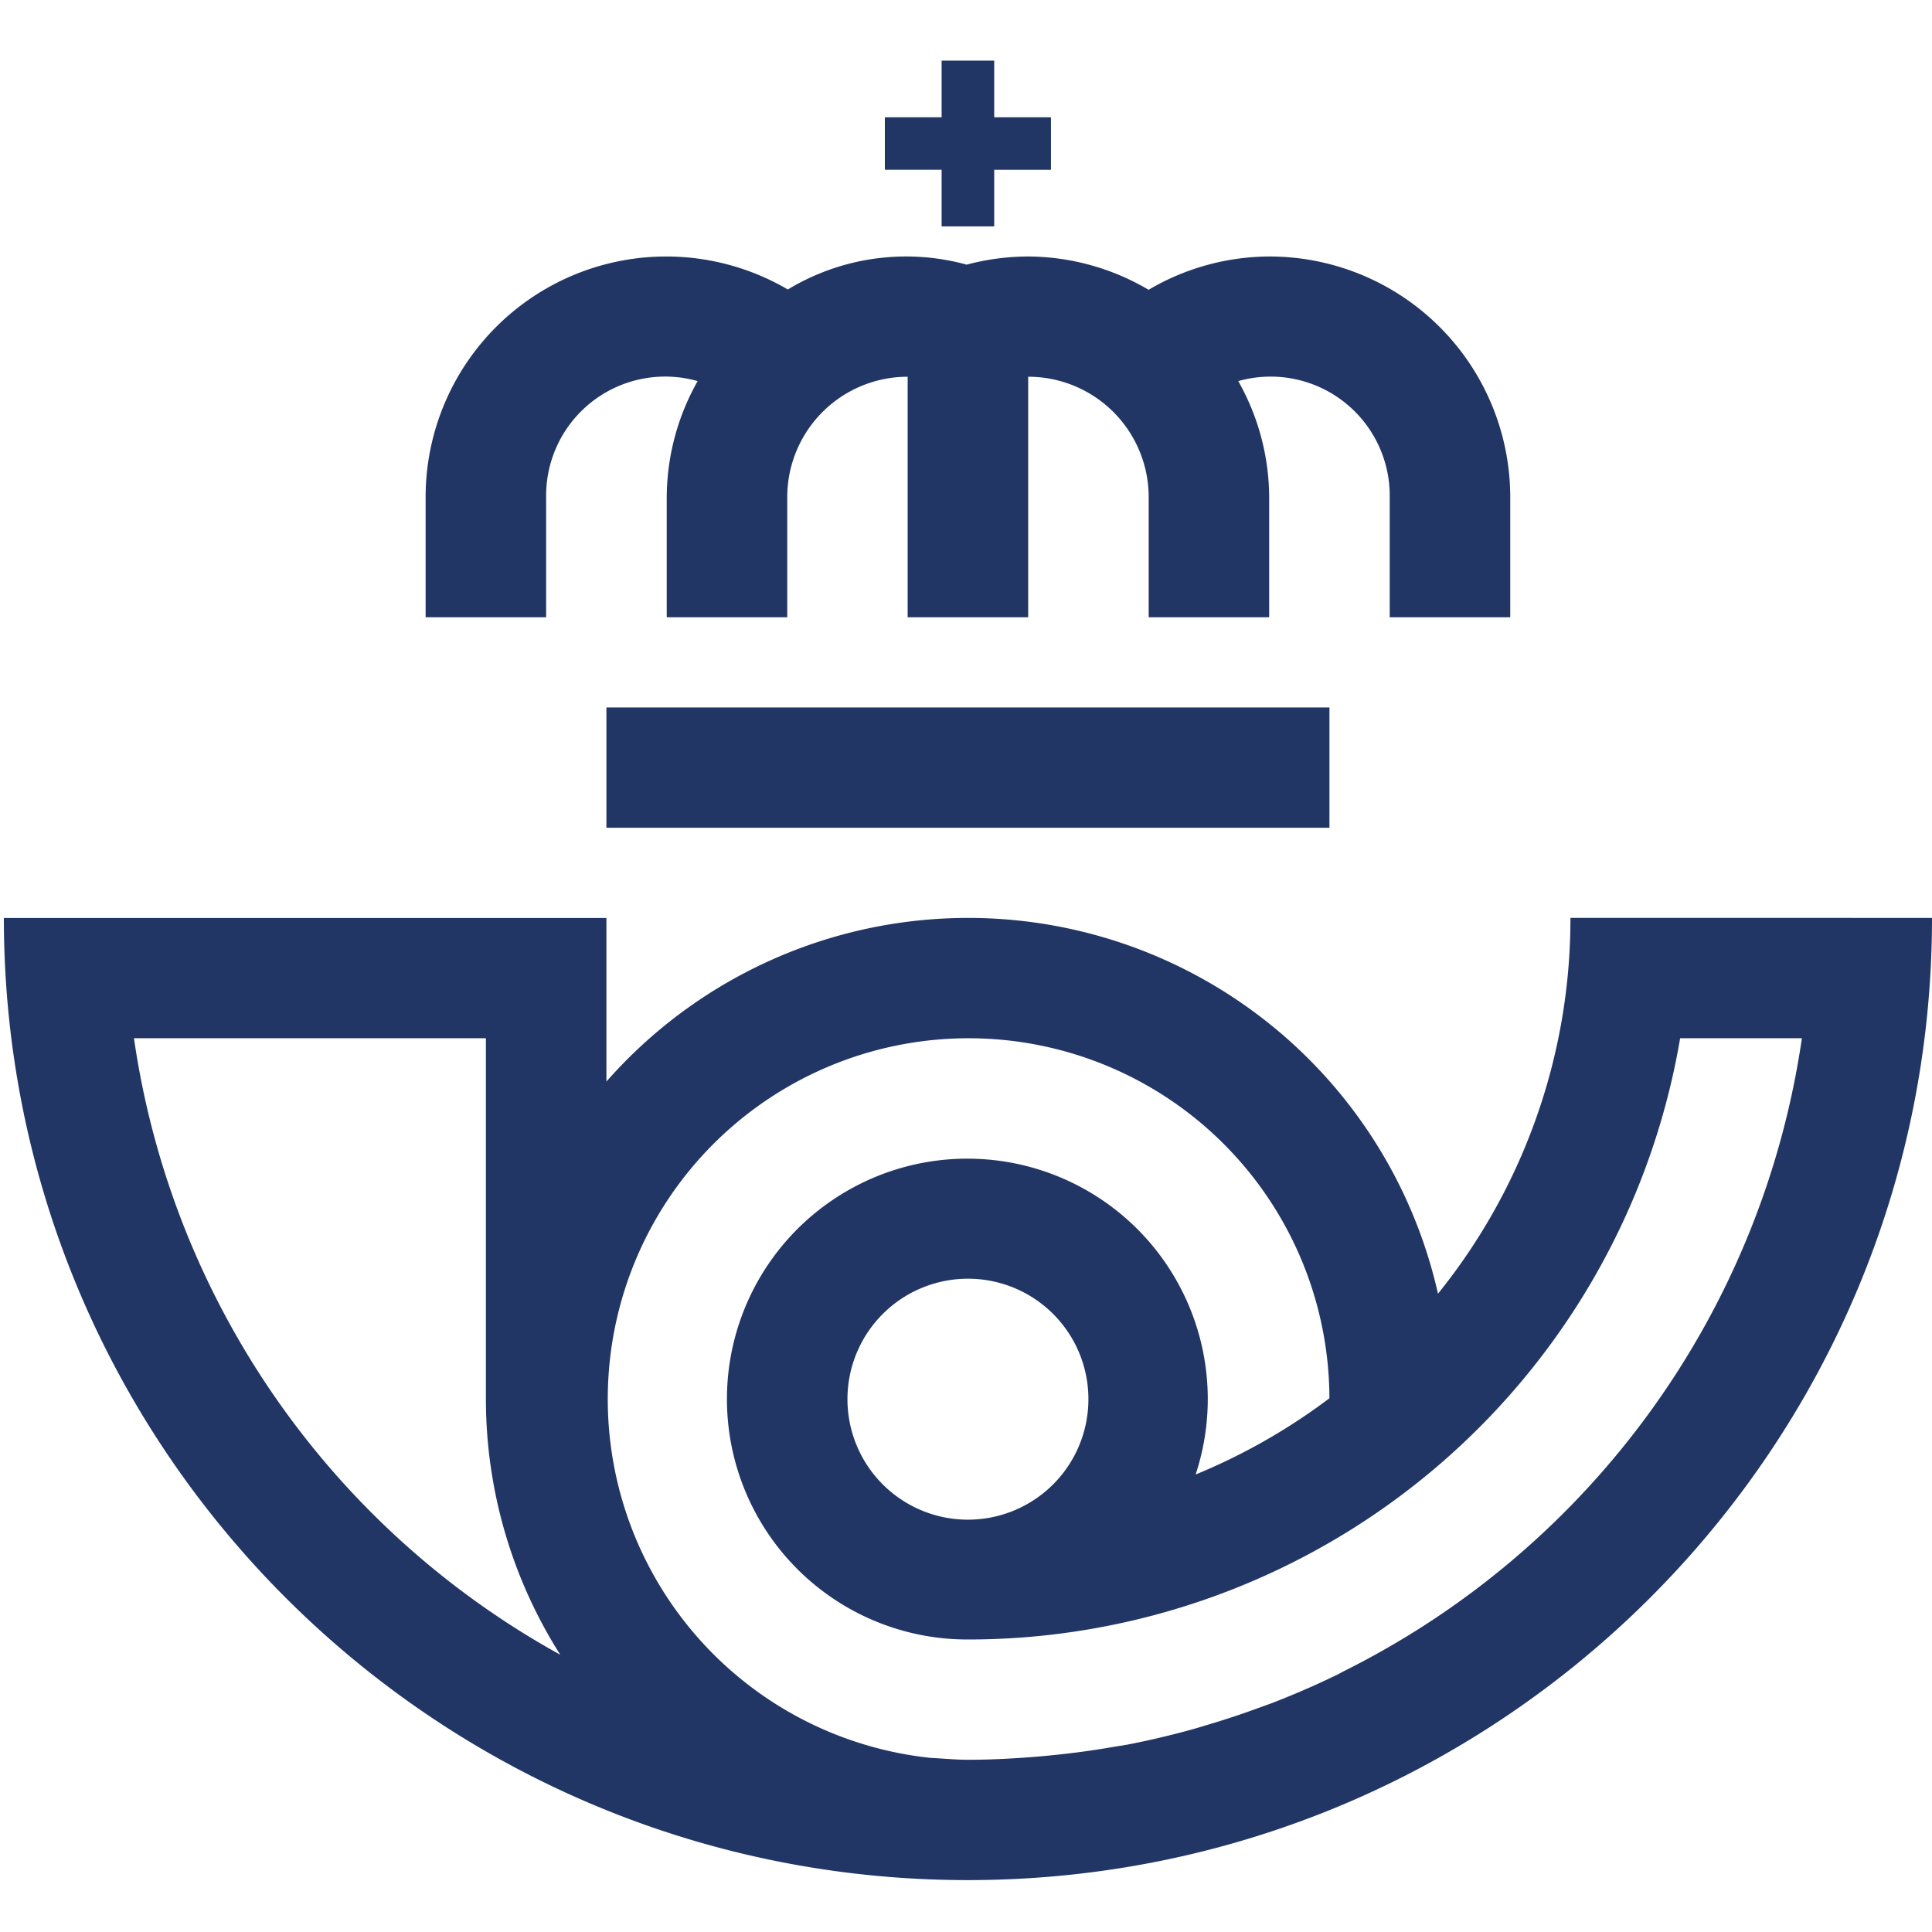 <svg xmlns="http://www.w3.org/2000/svg" id="Capa_1" data-name="Capa 1" viewBox="0 0 500 500"><defs><style>.cls-1{fill:#213665;}</style></defs><title>isotipo correo</title><polygon class="cls-1" points="344.06 214.22 250.5 214.22 156.94 214.22 156.94 198.66 156.94 183.09 250.5 183.09 344.06 183.09 344.06 198.66 344.06 214.22"></polygon><path class="cls-1" d="M281.68,362.06a31.18,31.18,0,1,1-31.18-31.13,31.15,31.15,0,0,1,31.18,31.13m66.47,70.26c-.92.46-1.81,1-2.74,1.41q-7.65,3.69-15.63,6.79c-1.34.53-2.71,1-4.06,1.49q-6.37,2.34-12.92,4.29c-1.51.45-3,.92-4.54,1.34-5.52,1.51-11.1,2.84-16.78,3.92-1.05.19-2.12.33-3.18.51q-7.29,1.28-14.73,2.05c-1.65.17-3.29.34-4.94.48-6,.49-12,.83-18.13.83-3.23,0-6.38-.34-9.57-.48a93.38,93.38,0,1,1,103.12-93.08,156.1,156.1,0,0,1-34.62,19.73,62.22,62.22,0,1,0-58.93,42.7h0A186.91,186.91,0,0,0,434.82,268.69h31.51A218.14,218.14,0,0,1,348.15,432.32M34.67,268.69h91.08v93.38h0A123.53,123.53,0,0,0,145,428.25,217.82,217.82,0,0,1,34.67,268.69m434.14-31.14H406.43a154.54,154.54,0,0,1-34.28,97.26,124.64,124.64,0,0,0-215.21-54.9V237.57H32.19v0H1c0,137.52,111.71,249,249.5,249S500,375.08,500,237.56Z"></path><path class="cls-1" d="M328.46,66.38A61.85,61.85,0,0,0,297.26,75a61.84,61.84,0,0,0-31.17-8.62,62.52,62.52,0,0,0-15.93,2.11,59.12,59.12,0,0,0-46.27,6.43,62.27,62.27,0,0,0-93.74,53.71v31.12h31.19V128.63a30.8,30.8,0,0,1,39.21-30,61.49,61.49,0,0,0-8,30v31.12h31.19V128.63A31.16,31.16,0,0,1,234.9,97.5v62.25h31.19V97.5a31.17,31.17,0,0,1,31.19,31.13v31.12h31.18V128.63a61.52,61.52,0,0,0-8-30,30.82,30.82,0,0,1,39.2,30v31.12h31.19V128.63a62.32,62.32,0,0,0-62.38-62.25"></path><polygon class="cls-1" points="257.3 30.35 257.3 15.69 243.69 15.69 243.69 30.35 229 30.35 229 43.93 243.69 43.93 243.69 58.59 257.3 58.59 257.3 43.94 271.99 43.94 271.99 30.35 257.3 30.35"></polygon></svg>